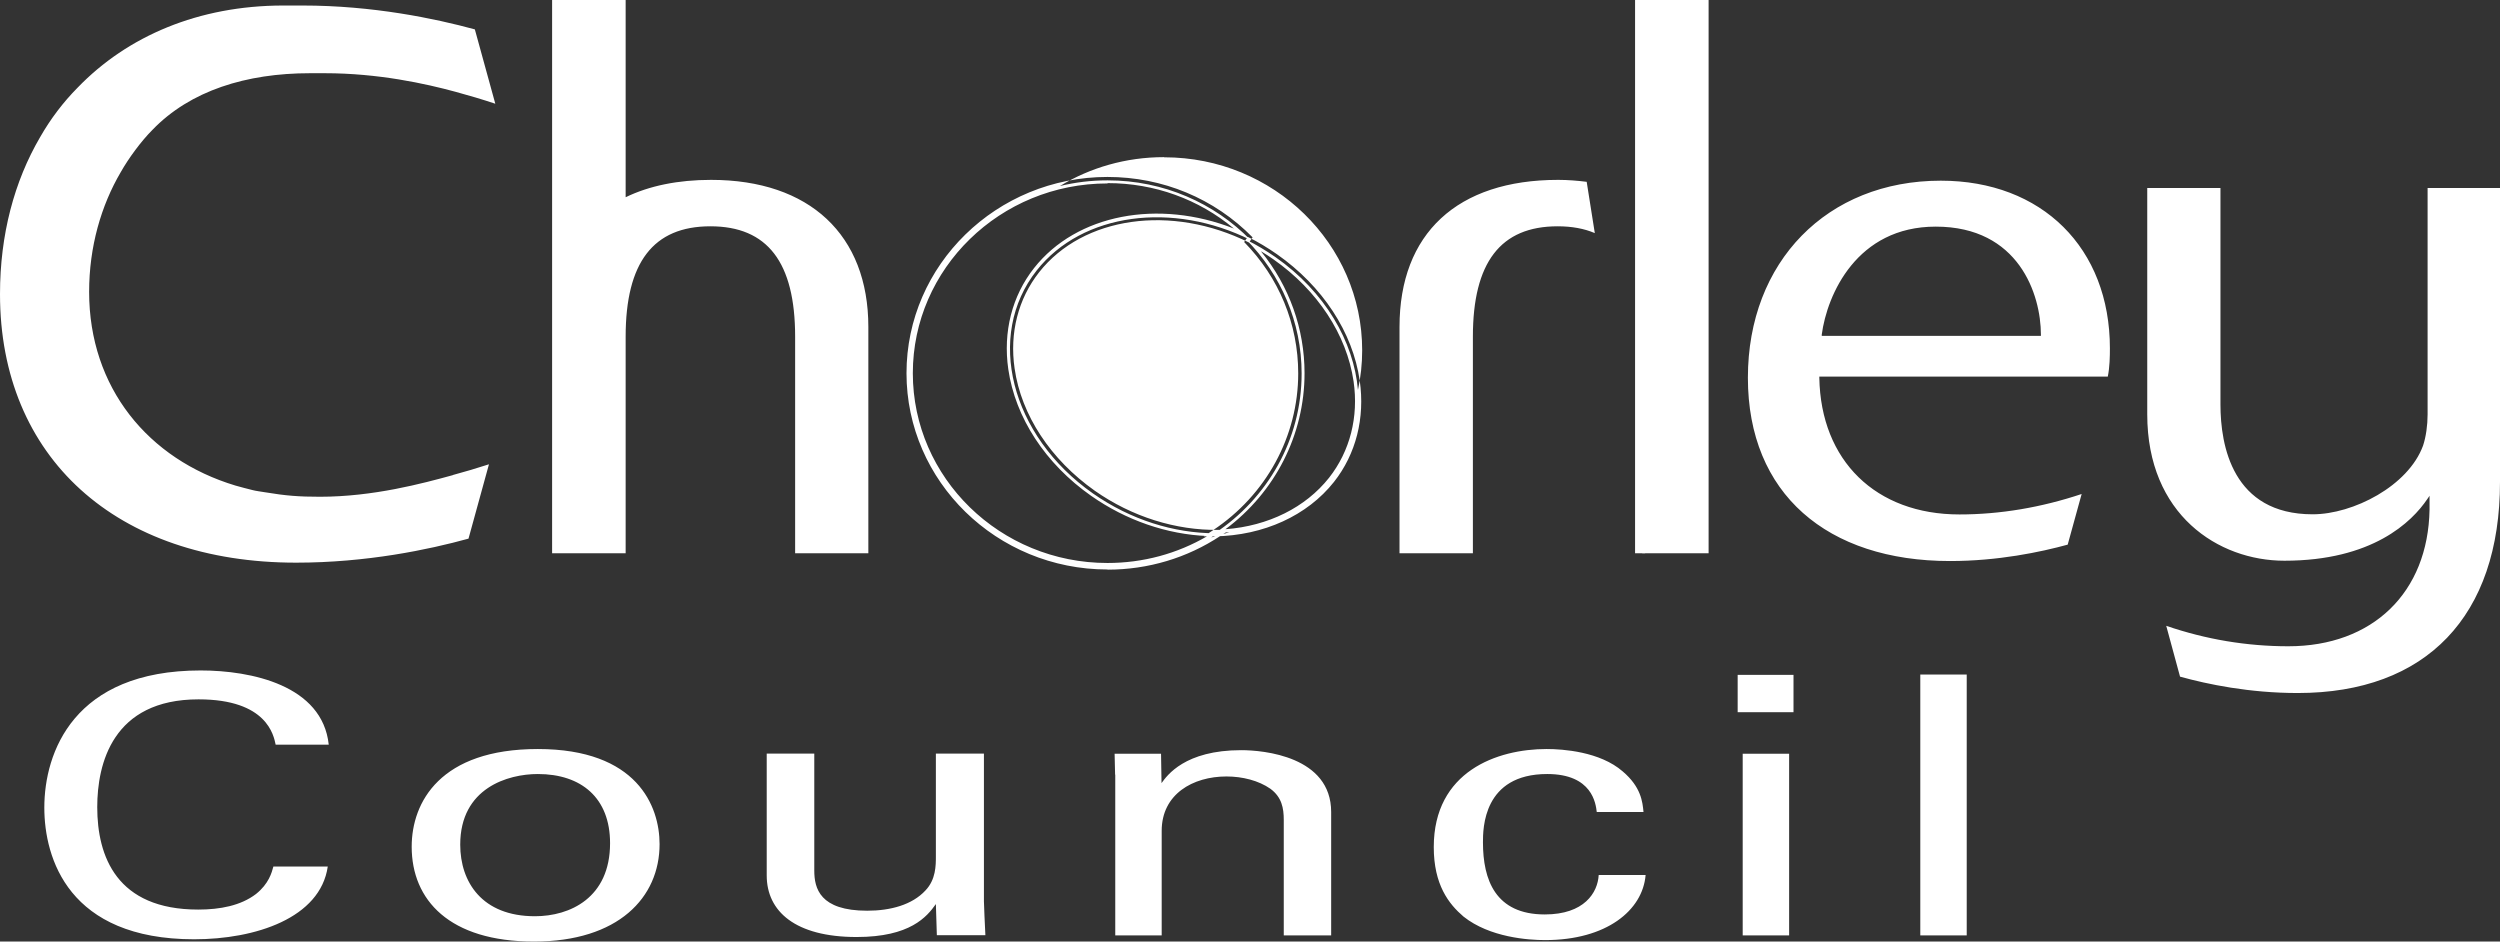 <svg xmlns="http://www.w3.org/2000/svg" width="154" height="58" viewBox="0 0 154 58" preserveAspectRatio="xMinYMid" aria-hidden="true" focusable="false"><rect x="0" y="0" width="154" height="58" fill="#333333" stroke="none"/><path d="M74.14,33.05l.57-.38c3.29-2.18,5.26-5.8,5.26-9.67,0-3.03-1.18-5.9-3.33-8.09l.22-.32c.63.31,1.24.68,1.8,1.07,2.81,1.97,4.67,4.8,5.1,7.79.33,2.3-.23,4.52-1.59,6.24-1.64,2.07-4.32,3.3-7.35,3.35h-.68s0,.01,0,.01ZM77.69,15.5c1.73,2.13,2.67,4.75,2.67,7.49,0,3.79-1.81,7.33-4.87,9.61,2.64-.2,4.93-1.34,6.38-3.17,1.29-1.64,1.83-3.75,1.51-5.94-.42-2.87-2.22-5.61-4.93-7.51-.24-.17-.49-.33-.75-.49h0ZM71.7,9.68c-2.35,0-4.55.65-6.41,1.78.94-.23,1.92-.35,2.94-.35,3.46,0,6.58,1.41,8.8,3.67-4.77-2.38-10.35-1.69-13.17,1.88-3.17,4.02-1.62,10.17,3.47,13.74,2.33,1.63,4.99,2.44,7.5,2.45,3.23-2.14,5.35-5.75,5.35-9.84,0-3.19-1.29-6.09-3.39-8.23.61.3,1.2.66,1.78,1.06,3.05,2.13,4.82,5.2,5.08,8.18.17-.79.26-1.6.26-2.44,0-6.56-5.46-11.89-12.19-11.89ZM74.63,33.1c.37-.09.74-.2,1.1-.32-.28.03-.57.05-.85.05h.19c-.14.09-.29.18-.44.26h0ZM74.88,32.84h-.06.06ZM68.22,35.08c-6.82,0-12.38-5.42-12.38-12.09s5.55-12.09,12.38-12.09c3.4,0,6.58,1.32,8.94,3.72l-.22.32c-4.78-2.38-10.22-1.61-12.93,1.83-1.29,1.64-1.83,3.74-1.51,5.93.41,2.87,2.22,5.61,4.94,7.53,2.28,1.6,4.99,2.45,7.63,2.41h.68s-.57.37-.57.37c-2.05,1.36-4.46,2.08-6.95,2.08h0ZM68.22,11.3c-6.61,0-11.99,5.24-11.99,11.69s5.38,11.69,11.99,11.69c2.19,0,4.3-.57,6.16-1.66-2.5-.1-5.02-.97-7.17-2.48-2.81-1.97-4.67-4.81-5.1-7.8-.33-2.3.23-4.51,1.59-6.23,2.62-3.32,7.65-4.26,12.31-2.43-2.17-1.81-4.89-2.8-7.78-2.8ZM27.89,29.27c-1.86.51-4.9,1.33-8.18,1.33-1.29,0-2.09-.06-3.41-.28-.18-.03-.56-.08-.74-.13-.33-.08-.74-.19-1.06-.28-5.37-1.62-9.01-6.03-9.01-11.93,0-2.78.74-5.32,1.95-7.38.48-.85,1.26-1.91,1.95-2.6,2.33-2.42,5.79-3.49,9.7-3.49.22,0,.43,0,.62,0,.1,0,.2,0,.3,0,3.29,0,6.2.64,8.07,1.15h0c.81.22,1.62.46,2.43.73-.09-.32-1.23-4.47-1.26-4.58-2.46-.67-6.28-1.47-10.62-1.47-.13,0-.26,0-.39,0-.26,0-.53,0-.82,0C12.24.35,7.86,2.21,4.78,5.4c-.9.91-1.67,1.93-2.31,3.05C.88,11.17,0,14.45,0,18.12c0,10.05,7.16,16.54,18.24,16.54,4.34,0,8.16-.8,10.62-1.48.03-.11,1.17-4.26,1.26-4.58-.74.24-1.48.46-2.22.66M154,11.6v18.08c0,8.27-4.54,13.01-12.46,13.01-2.97,0-5.57-.54-7.25-1.01-.02-.08-.79-2.91-.85-3.13,2.45.84,4.97,1.26,7.52,1.26,5.2,0,8.61-3.31,8.7-8.42v-.85l-.13.19c-.96,1.43-3.4,3.81-8.81,3.81-4.07,0-8.45-2.83-8.45-9.02v-13.94h4.51v13.34c0,2.52.74,6.76,5.68,6.76,2.49,0,5.89-1.74,6.8-4.23.18-.54.28-1.25.28-1.93v-13.94h4.47,0ZM129.97,21.46c0-6.18-4.18-10.33-10.42-10.33-7,0-11.88,4.99-11.88,12.14s4.89,11.29,12.45,11.29c2.96,0,5.57-.55,7.25-1.01.02-.07.8-2.91.86-3.12-2.49.83-5.02,1.26-7.53,1.26-5.15,0-8.54-3.31-8.63-8.42v-.07h17.77c.12-.59.13-1.25.13-1.73ZM125.71,20.69h-13.49v-.08c.33-2.47,2.16-6.65,7.02-6.65,5.12,0,6.48,4.18,6.48,6.66v.07h0ZM105.25,0h-4.53v34.08h4.53V0ZM43.8,11.08c-2.02,0-3.8.36-5.26,1.07V0h-4.53v34.08h4.53v-13.34c0-4.57,1.7-6.8,5.22-6.8s5.22,2.22,5.22,6.8v13.34h4.51v-13.94c0-5.67-3.62-9.06-9.69-9.06ZM95.98,11.08c-6.21,0-9.77,3.3-9.77,9.06v13.94h4.52v-13.34c0-4.57,1.7-6.8,5.22-6.8.87,0,1.64.14,2.29.42l-.5-3.16c-.57-.07-1.15-.12-1.76-.12M101.16,33.01v1.08h.18l-.18-1.08ZM16.98,45.87c-.12-.56-.52-2.79-4.75-2.79-5.3,0-6.24,3.97-6.24,6.64,0,3.03,1.19,6.31,6.22,6.31,1.34,0,2.62-.24,3.56-.96.79-.63.97-1.32,1.07-1.69h3.35c-.46,3.17-4.45,4.48-8.23,4.48-7.74,0-9.23-4.99-9.23-8.11,0-3.39,1.8-8.45,9.63-8.45,3.11,0,7.5.91,7.89,4.57h-3.26ZM33.13,46.14c6.12,0,7.5,3.52,7.5,5.86,0,3.28-2.53,6-7.74,6s-7.53-2.56-7.53-5.84c0-2.76,1.77-6.02,7.77-6.02h0ZM32.95,56.44c2.16,0,4.63-1.13,4.63-4.5,0-2.79-1.77-4.26-4.45-4.26-1.83,0-4.78.85-4.78,4.35,0,2.3,1.34,4.41,4.6,4.41ZM50.16,46.43v7.2c0,1.09.34,2.47,3.26,2.47,1.43,0,2.77-.36,3.59-1.25.64-.67.64-1.54.64-2.1v-6.33h2.96v9.1c0,.22.06,1.47.09,2.09h-2.99l-.06-1.92c-.55.78-1.58,2.03-4.88,2.03-3.78,0-5.54-1.58-5.54-3.79v-7.51h2.93ZM68.69,47.72l-.03-1.29h2.86l.03,1.81c.34-.47,1.43-2.03,4.91-2.03,1.37,0,5.54.38,5.54,3.81v7.6h-2.92v-7.11c0-.73-.12-1.4-.82-1.92-.73-.51-1.73-.76-2.71-.76-2.07,0-3.99,1.09-3.99,3.35v6.44h-2.86v-9.9ZM98.36,50.02c-.06-.51-.27-2.34-3.05-2.34-3.96,0-3.96,3.37-3.96,4.21,0,2.3.76,4.44,3.81,4.44,2.43,0,3.26-1.34,3.32-2.43h2.89c-.18,2.18-2.41,4.01-6.19,4.01-1.03,0-3.41-.16-5.03-1.45-.91-.78-1.83-1.96-1.83-4.28,0-4.66,3.9-6.04,6.95-6.04,1.01,0,3.29.16,4.69,1.38,1.13.96,1.22,1.87,1.28,2.5h-2.9ZM107.04,41.57h3.44v2.3h-3.44v-2.3ZM107.35,46.43h2.86v11.19h-2.86v-11.19ZM118.29,41.55h2.86v16.07h-2.86v-16.07Z" fill="#fff" /></svg>